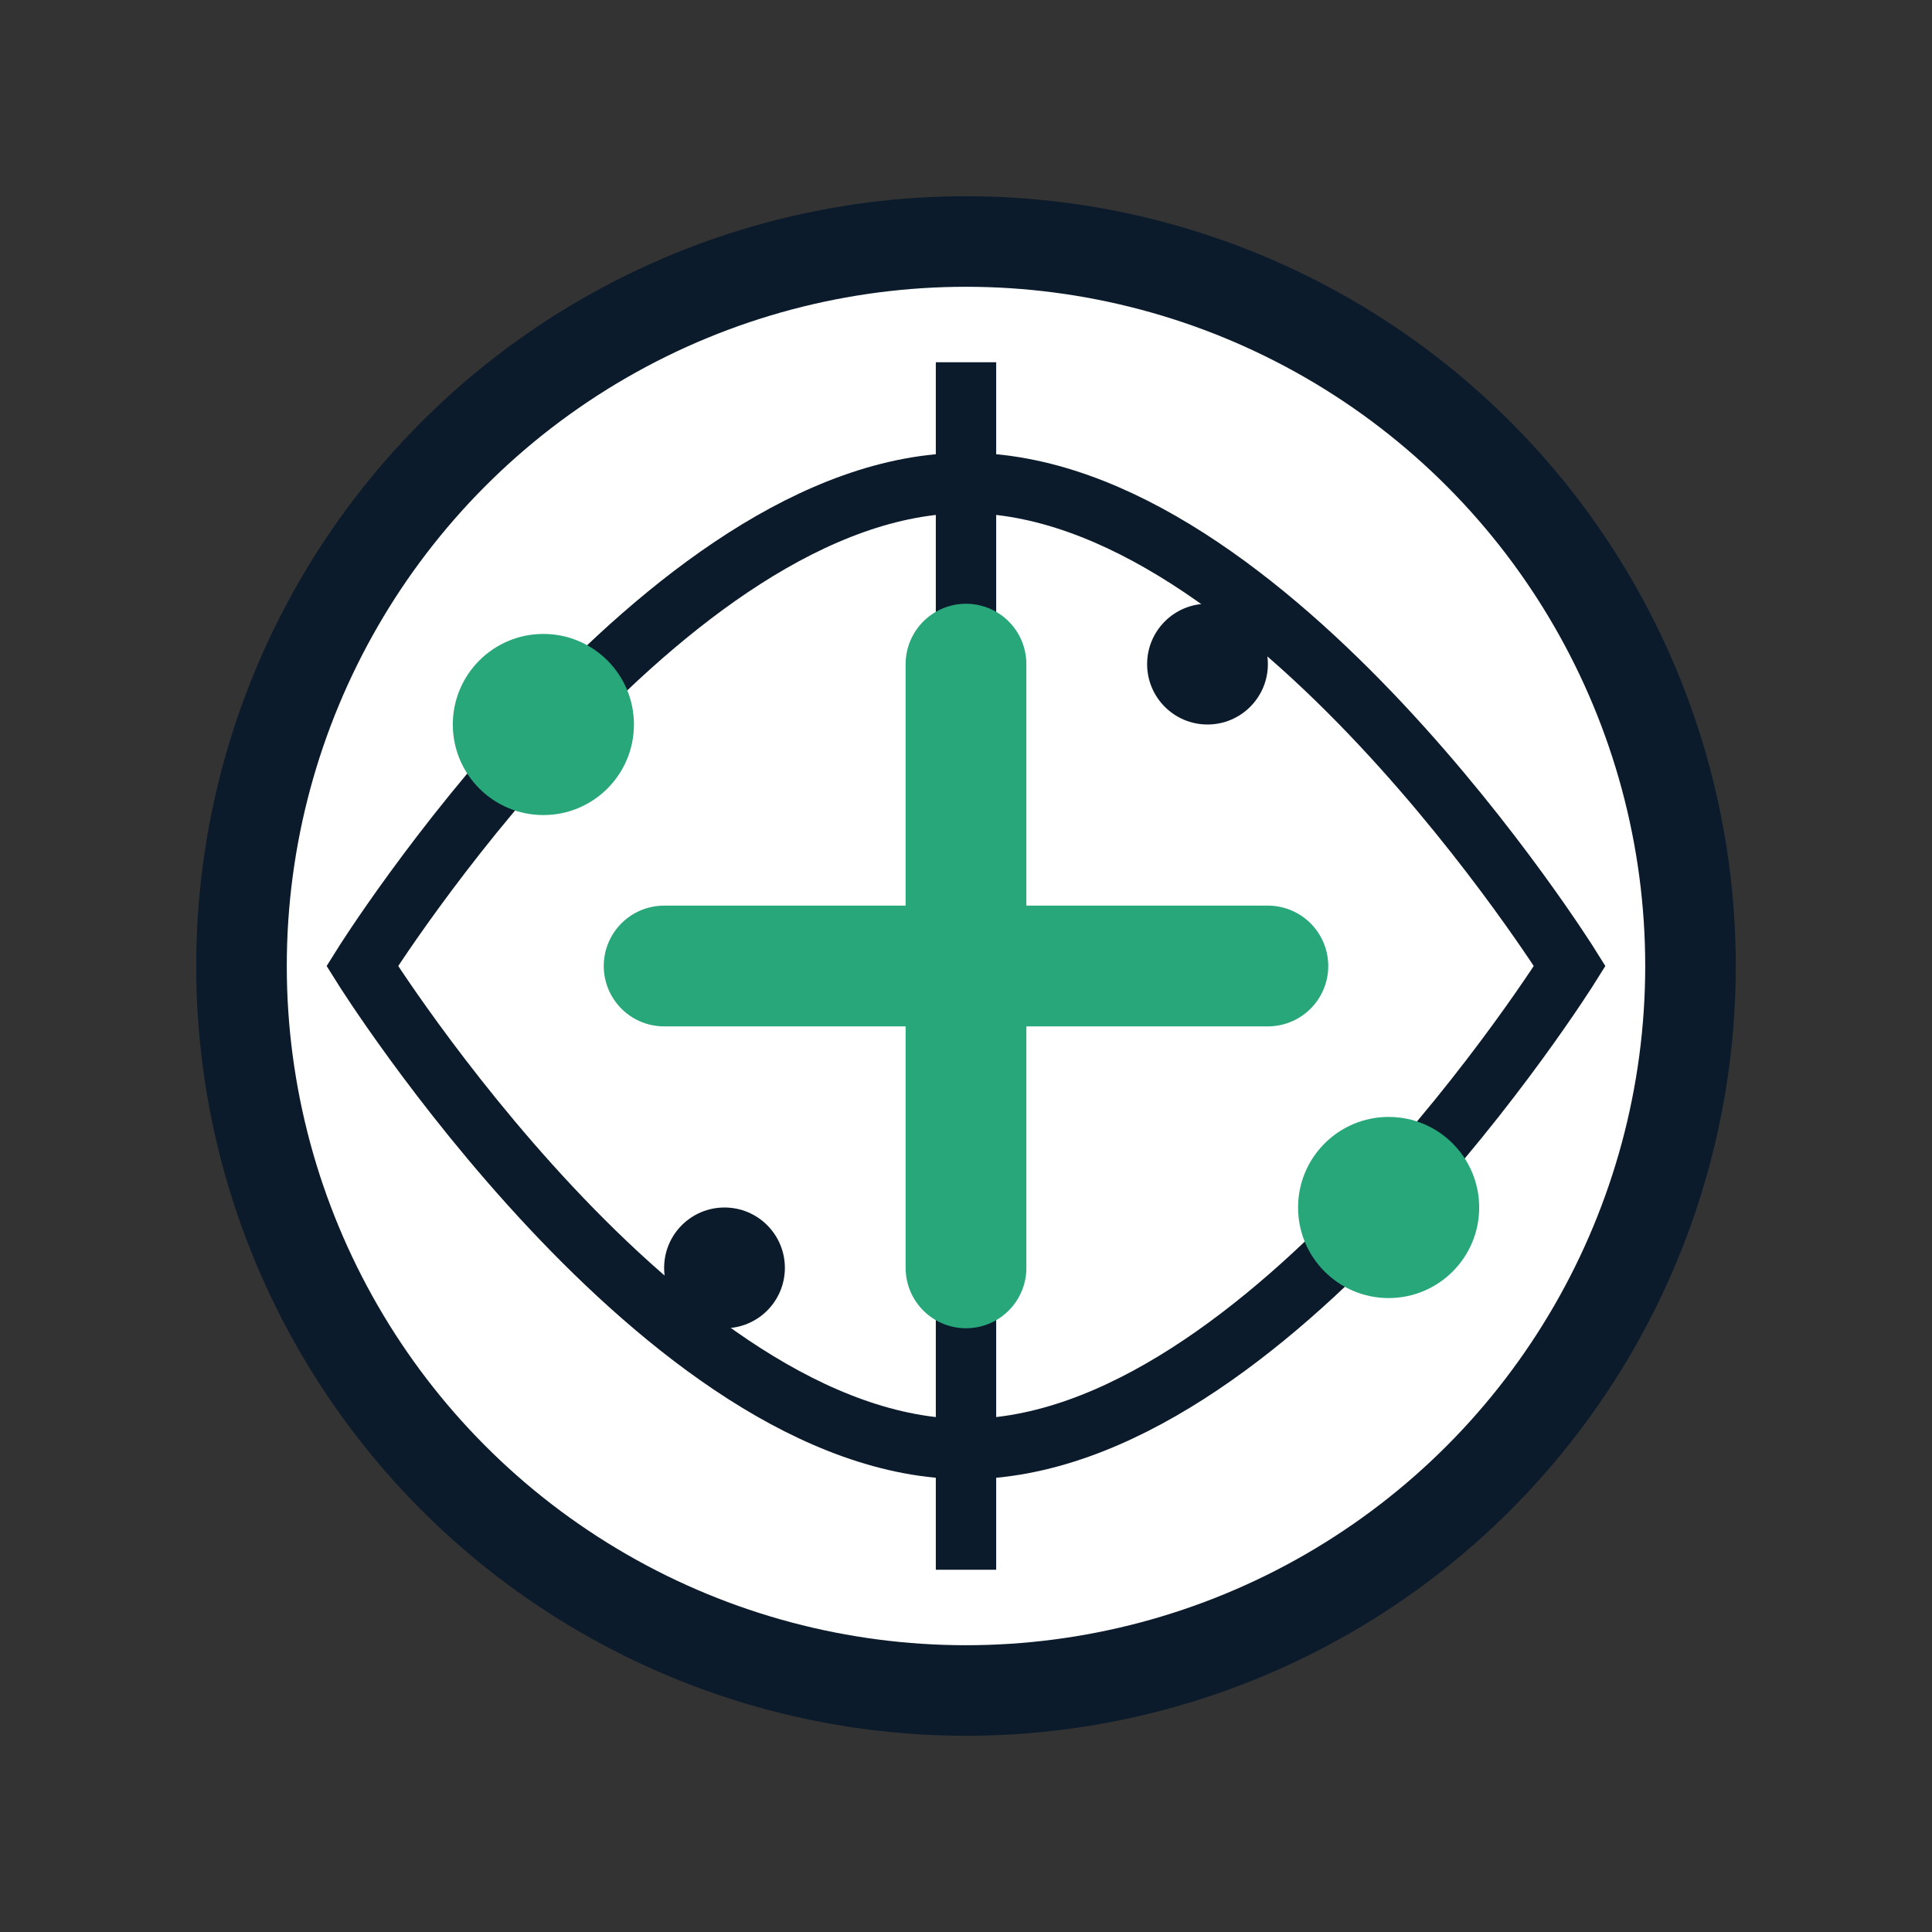 <svg width="32" height="32" viewBox="0 0 32 32" fill="none" xmlns="http://www.w3.org/2000/svg">
  <rect x="0" y="0" width="32" height="32" fill="#333333" stroke="none"/>
  <!-- Connection Globe -->
  <circle cx="16" cy="16" r="12" stroke="#0B1B2B" stroke-width="1.5" fill="#FFFFFF"/>
  <path d="M6 16C6 16 11 8 16 8C21 8 26 16 26 16C26 16 21 24 16 24C11 24 6 16 6 16Z" stroke="#0B1B2B" stroke-width="1"/>
  <path d="M16 6V26" stroke="#0B1B2B" stroke-width="1"/>
  
  <!-- Medical Cross -->
  <path d="M16 11V21" stroke="#28A77A" stroke-width="2" stroke-linecap="round"/>
  <path d="M11 16H21" stroke="#28A77A" stroke-width="2" stroke-linecap="round"/>
  
  <!-- Connection Dots -->
  <circle cx="9" cy="12" r="1.5" fill="#28A77A"/>
  <circle cx="23" cy="20" r="1.5" fill="#28A77A"/>
  <circle cx="12" cy="21" r="1" fill="#0B1B2B"/>
  <circle cx="20" cy="11" r="1" fill="#0B1B2B"/>
</svg>